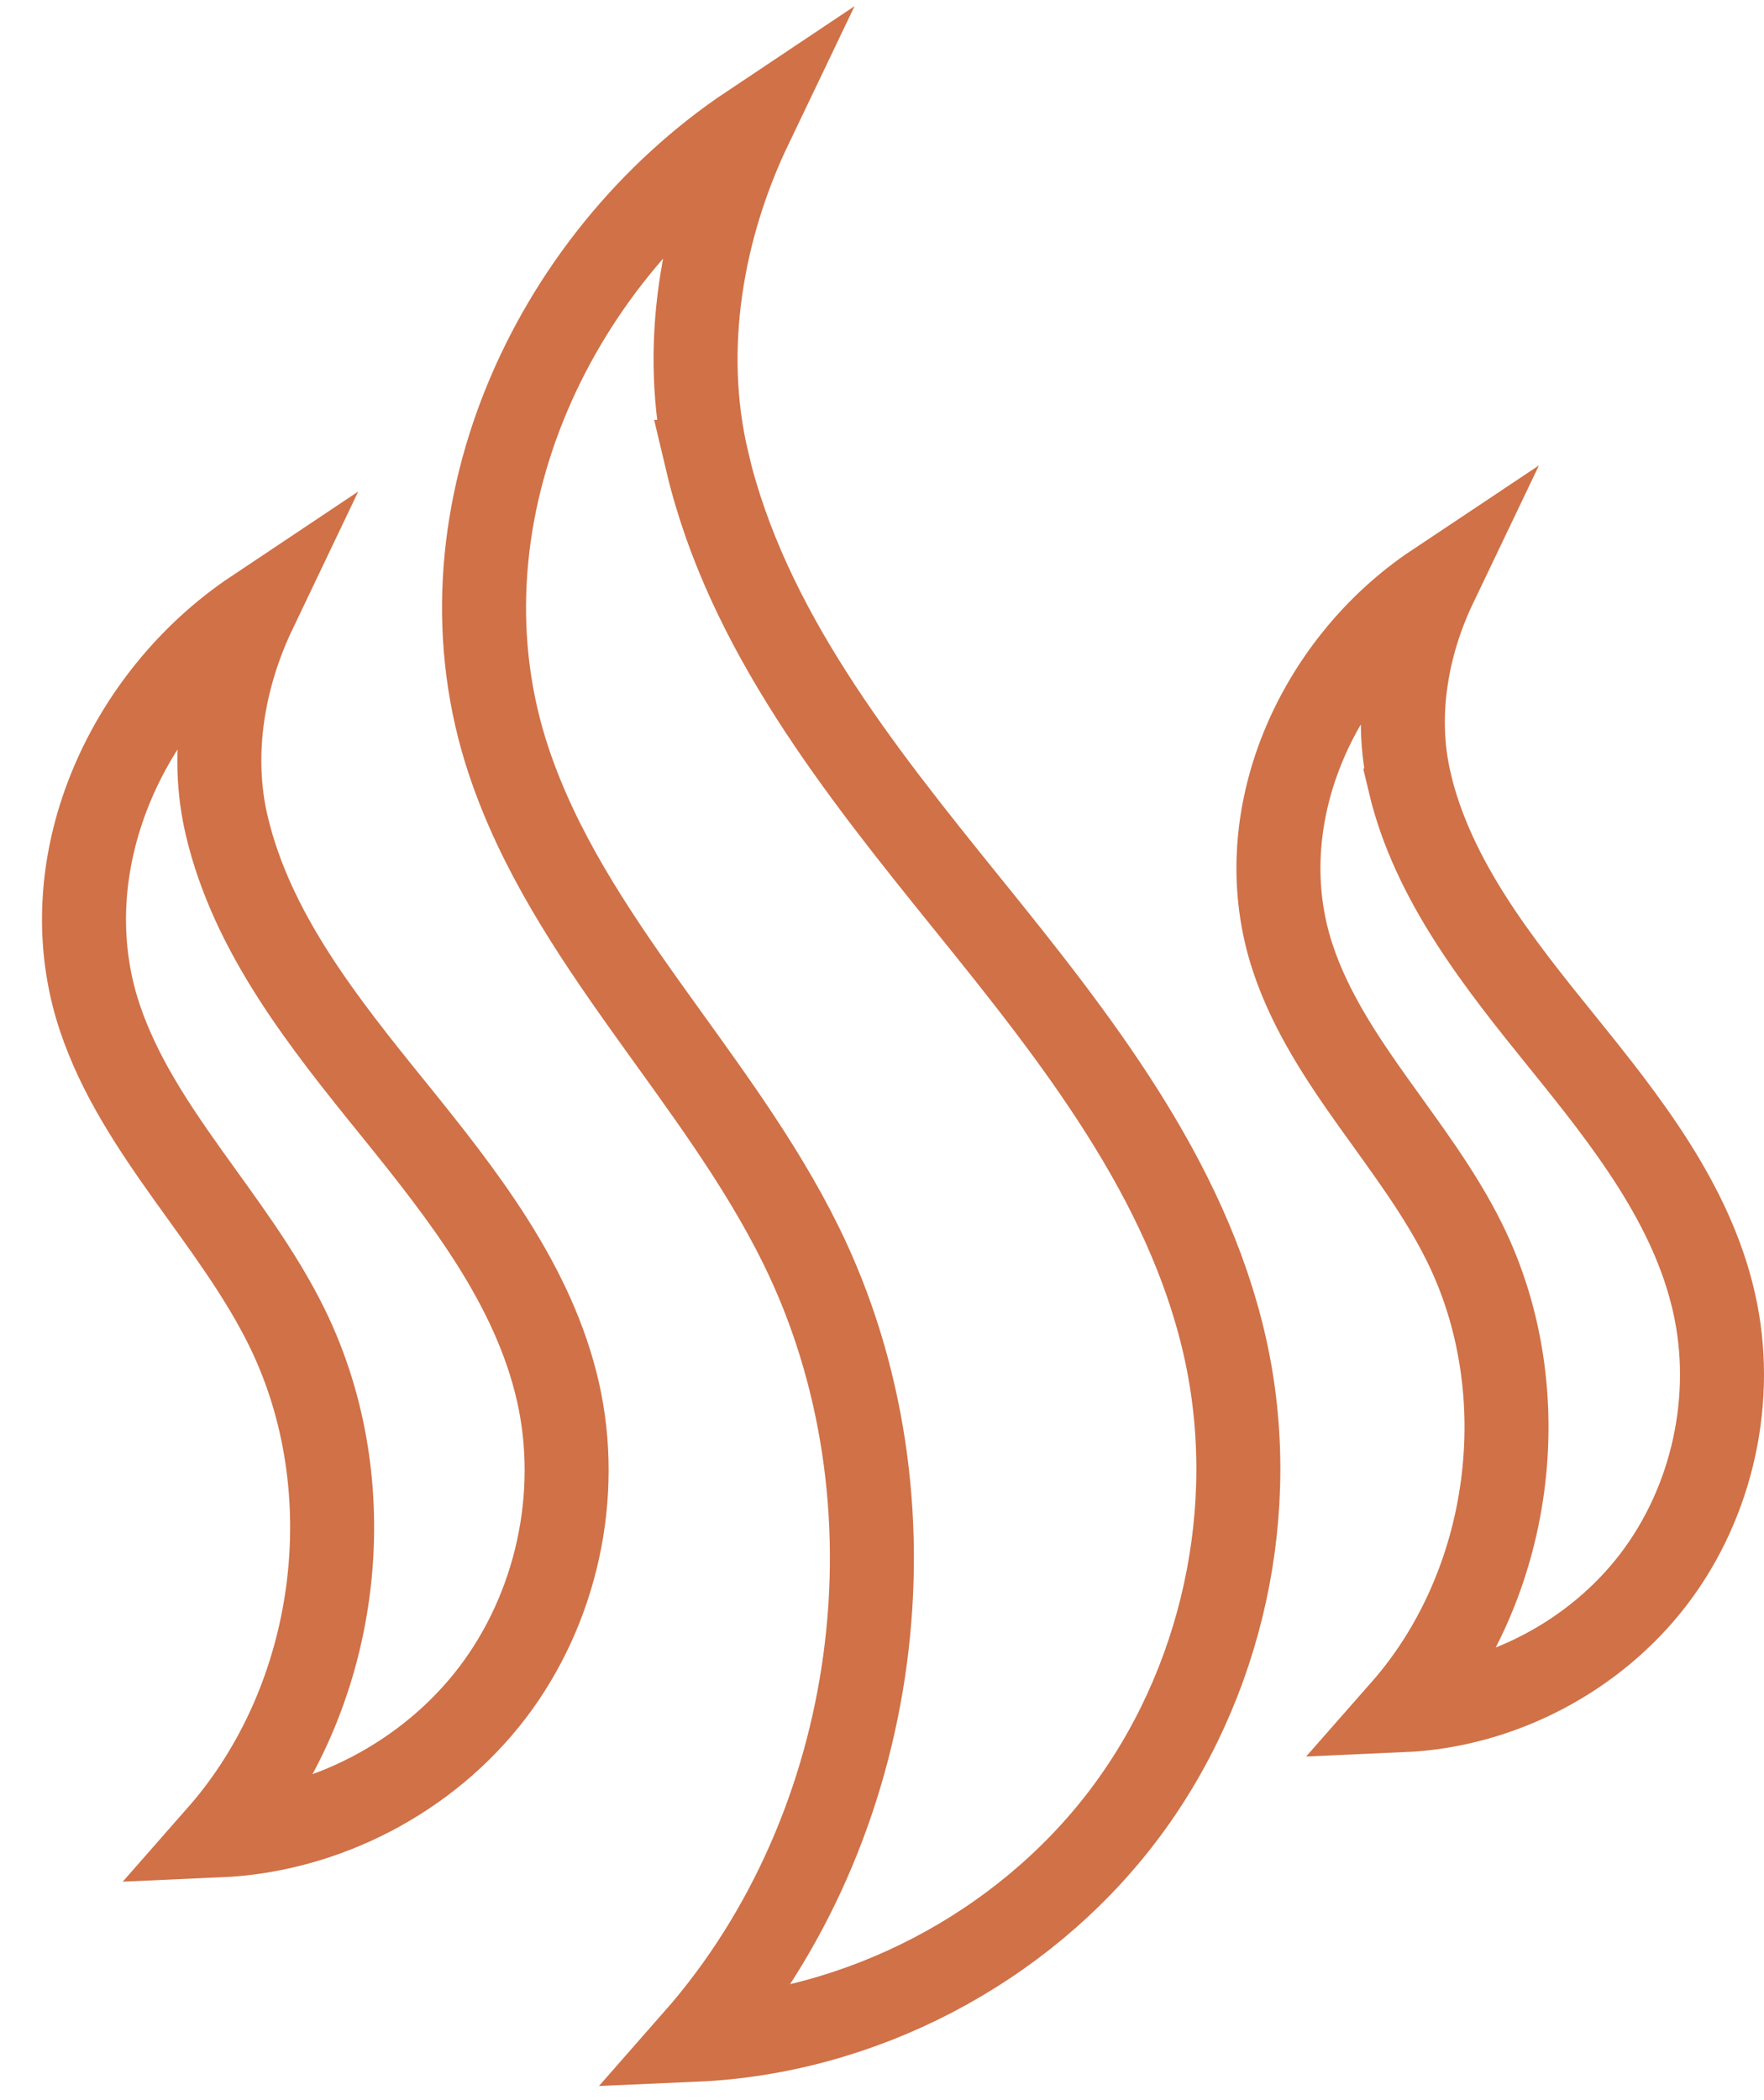 <svg width="42" height="50" viewBox="0 0 42 50" fill="none" xmlns="http://www.w3.org/2000/svg">
<path d="M16.84 10.997C17.788 14.989 20.451 18.321 23.029 21.512C25.61 24.704 28.257 28.052 29.162 32.055C30.033 35.904 29.115 40.118 26.72 43.255C24.325 46.392 20.5 48.39 16.561 48.562C21.011 43.5 22.047 35.704 19.076 29.655C17.089 25.611 13.54 22.395 12.113 18.122C10.226 12.472 13.072 6.203 17.872 3C16.717 5.413 16.195 8.28 16.842 10.997H16.84Z" stroke="#D07147" stroke-width="2" stroke-miterlimit="10"/>
<path d="M33.564 18.632C34.122 20.98 35.687 22.937 37.204 24.813C38.721 26.689 40.277 28.657 40.81 31.012C41.323 33.275 40.781 35.752 39.375 37.596C37.968 39.44 35.718 40.615 33.4 40.717C36.018 37.741 36.626 33.157 34.879 29.601C33.711 27.224 31.624 25.332 30.785 22.819C29.676 19.496 31.348 15.81 34.172 13.928C33.493 15.348 33.187 17.033 33.566 18.63L33.564 18.632Z" stroke="#D07147" stroke-width="2" stroke-miterlimit="10"/>
<path d="M5.401 19.668C6.006 22.222 7.71 24.354 9.361 26.393C11.012 28.435 12.704 30.578 13.285 33.137C13.843 35.597 13.253 38.294 11.722 40.302C10.191 42.309 7.744 43.586 5.222 43.697C8.068 40.458 8.733 35.473 6.83 31.601C5.56 29.015 3.289 26.956 2.375 24.223C1.171 20.612 2.99 16.602 6.061 14.552C5.324 16.096 4.988 17.929 5.401 19.668Z" stroke="#D07147" stroke-width="2" stroke-miterlimit="10"/>
</svg>
